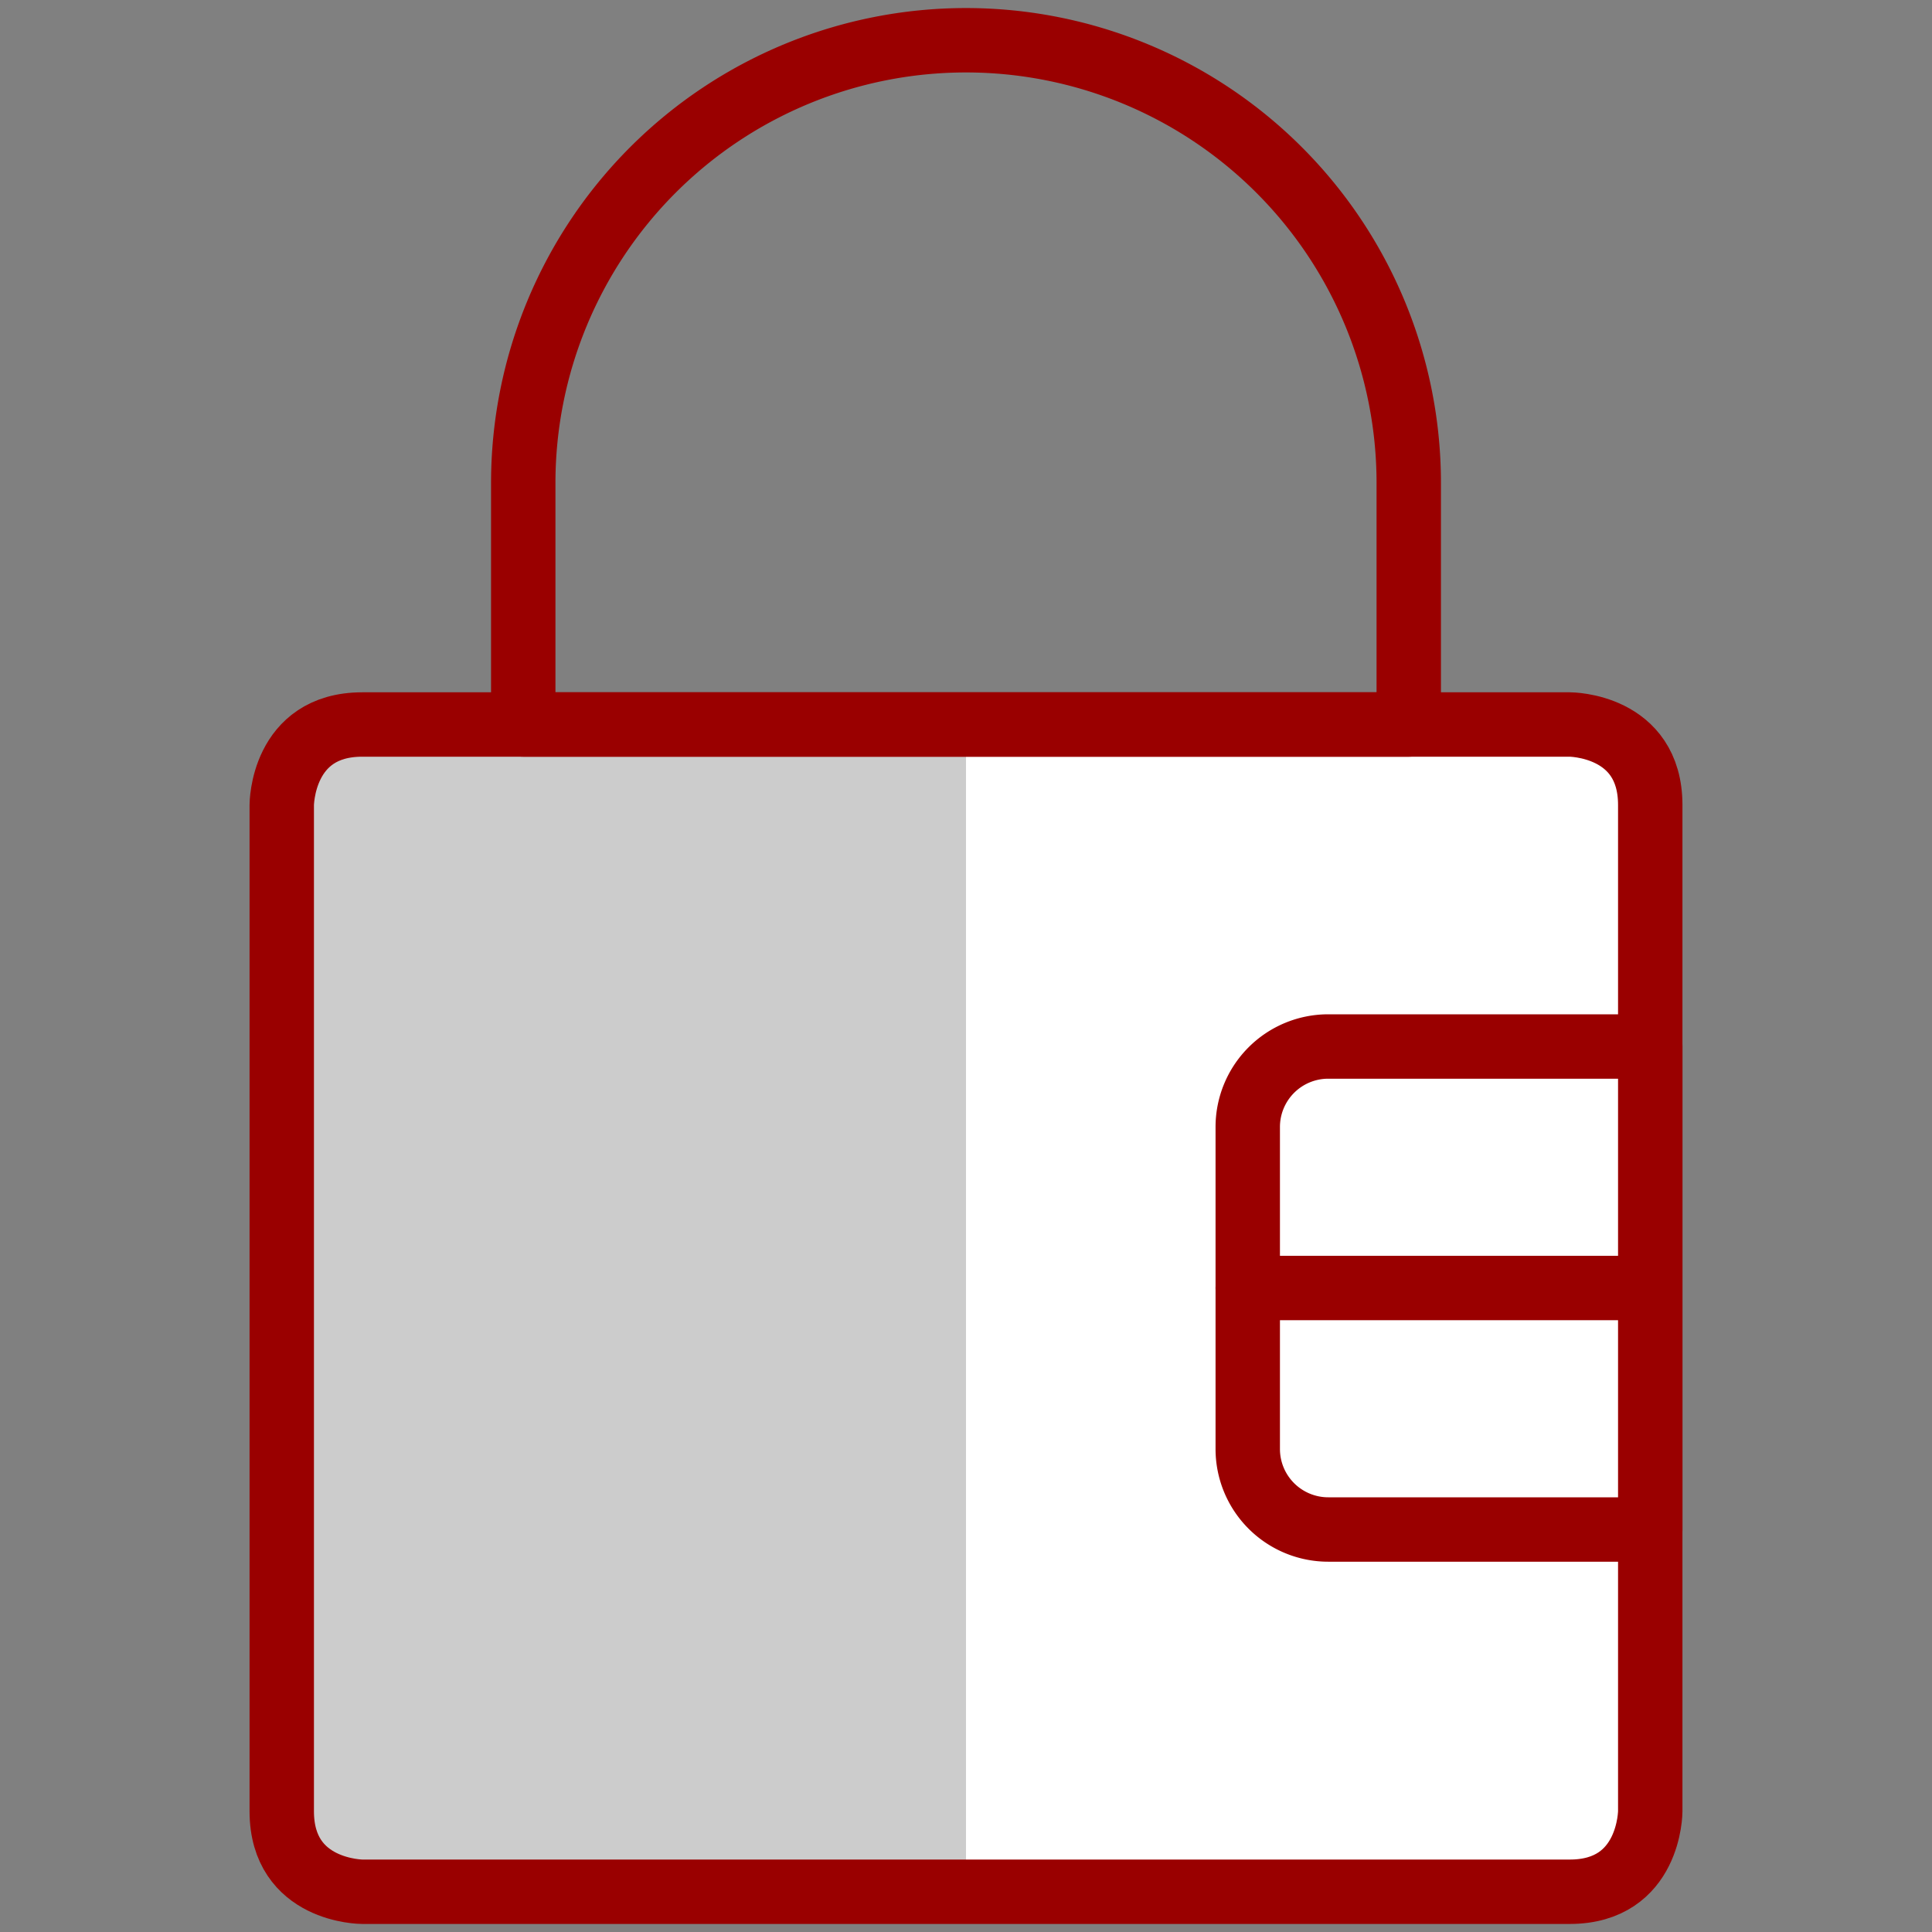 <svg xmlns="http://www.w3.org/2000/svg" viewBox="0 0 30 30" id="Lock-8--Streamline-Ultimate.svg" height="30" width="30"><rect x="0" y="0" width="30" height="30" fill="#808080" stroke="none"/><desc>Lock 8 Streamline Icon: https://streamlinehq.com</desc><defs></defs><path d="M5.625 11.25h18.75s1.25 0 1.25 1.25v15.625s0 1.25 -1.25 1.25h-18.75s-1.25 0 -1.25 -1.25V12.5s0 -1.25 1.25 -1.25" fill="#ffffff" stroke-width="1"></path><path d="M15 11.25H5.625a1.25 1.25 0 0 0 -1.25 1.25v15.625a1.25 1.25 0 0 0 1.25 1.25H15Z" fill="#cccccc" stroke-width="1"></path><path d="M5.625 11.25h18.75s1.25 0 1.25 1.25v15.625s0 1.25 -1.25 1.25h-18.75s-1.25 0 -1.25 -1.25V12.5s0 -1.25 1.25 -1.25" stroke="#9a0000" stroke-linecap="round" stroke-linejoin="round" fill="none" stroke-width="1"></path><path d="M25.625 16.25h-5a1.25 1.25 0 0 0 -1.25 1.25v5a1.25 1.25 0 0 0 1.25 1.25h5Z" fill="#ffffff" stroke="#9a0000" stroke-linecap="round" stroke-linejoin="round" stroke-width="1"></path><path d="M8.125 7.5a6.875 6.875 0 0 1 13.75 0v3.75h-13.75Z" stroke="#9a0000" stroke-linecap="round" stroke-linejoin="round" fill="none" stroke-width="1"></path><path d="m19.375 20 6.245 0" stroke="#9a0000" stroke-linecap="round" stroke-linejoin="round" fill="none" stroke-width="1"></path></svg>
